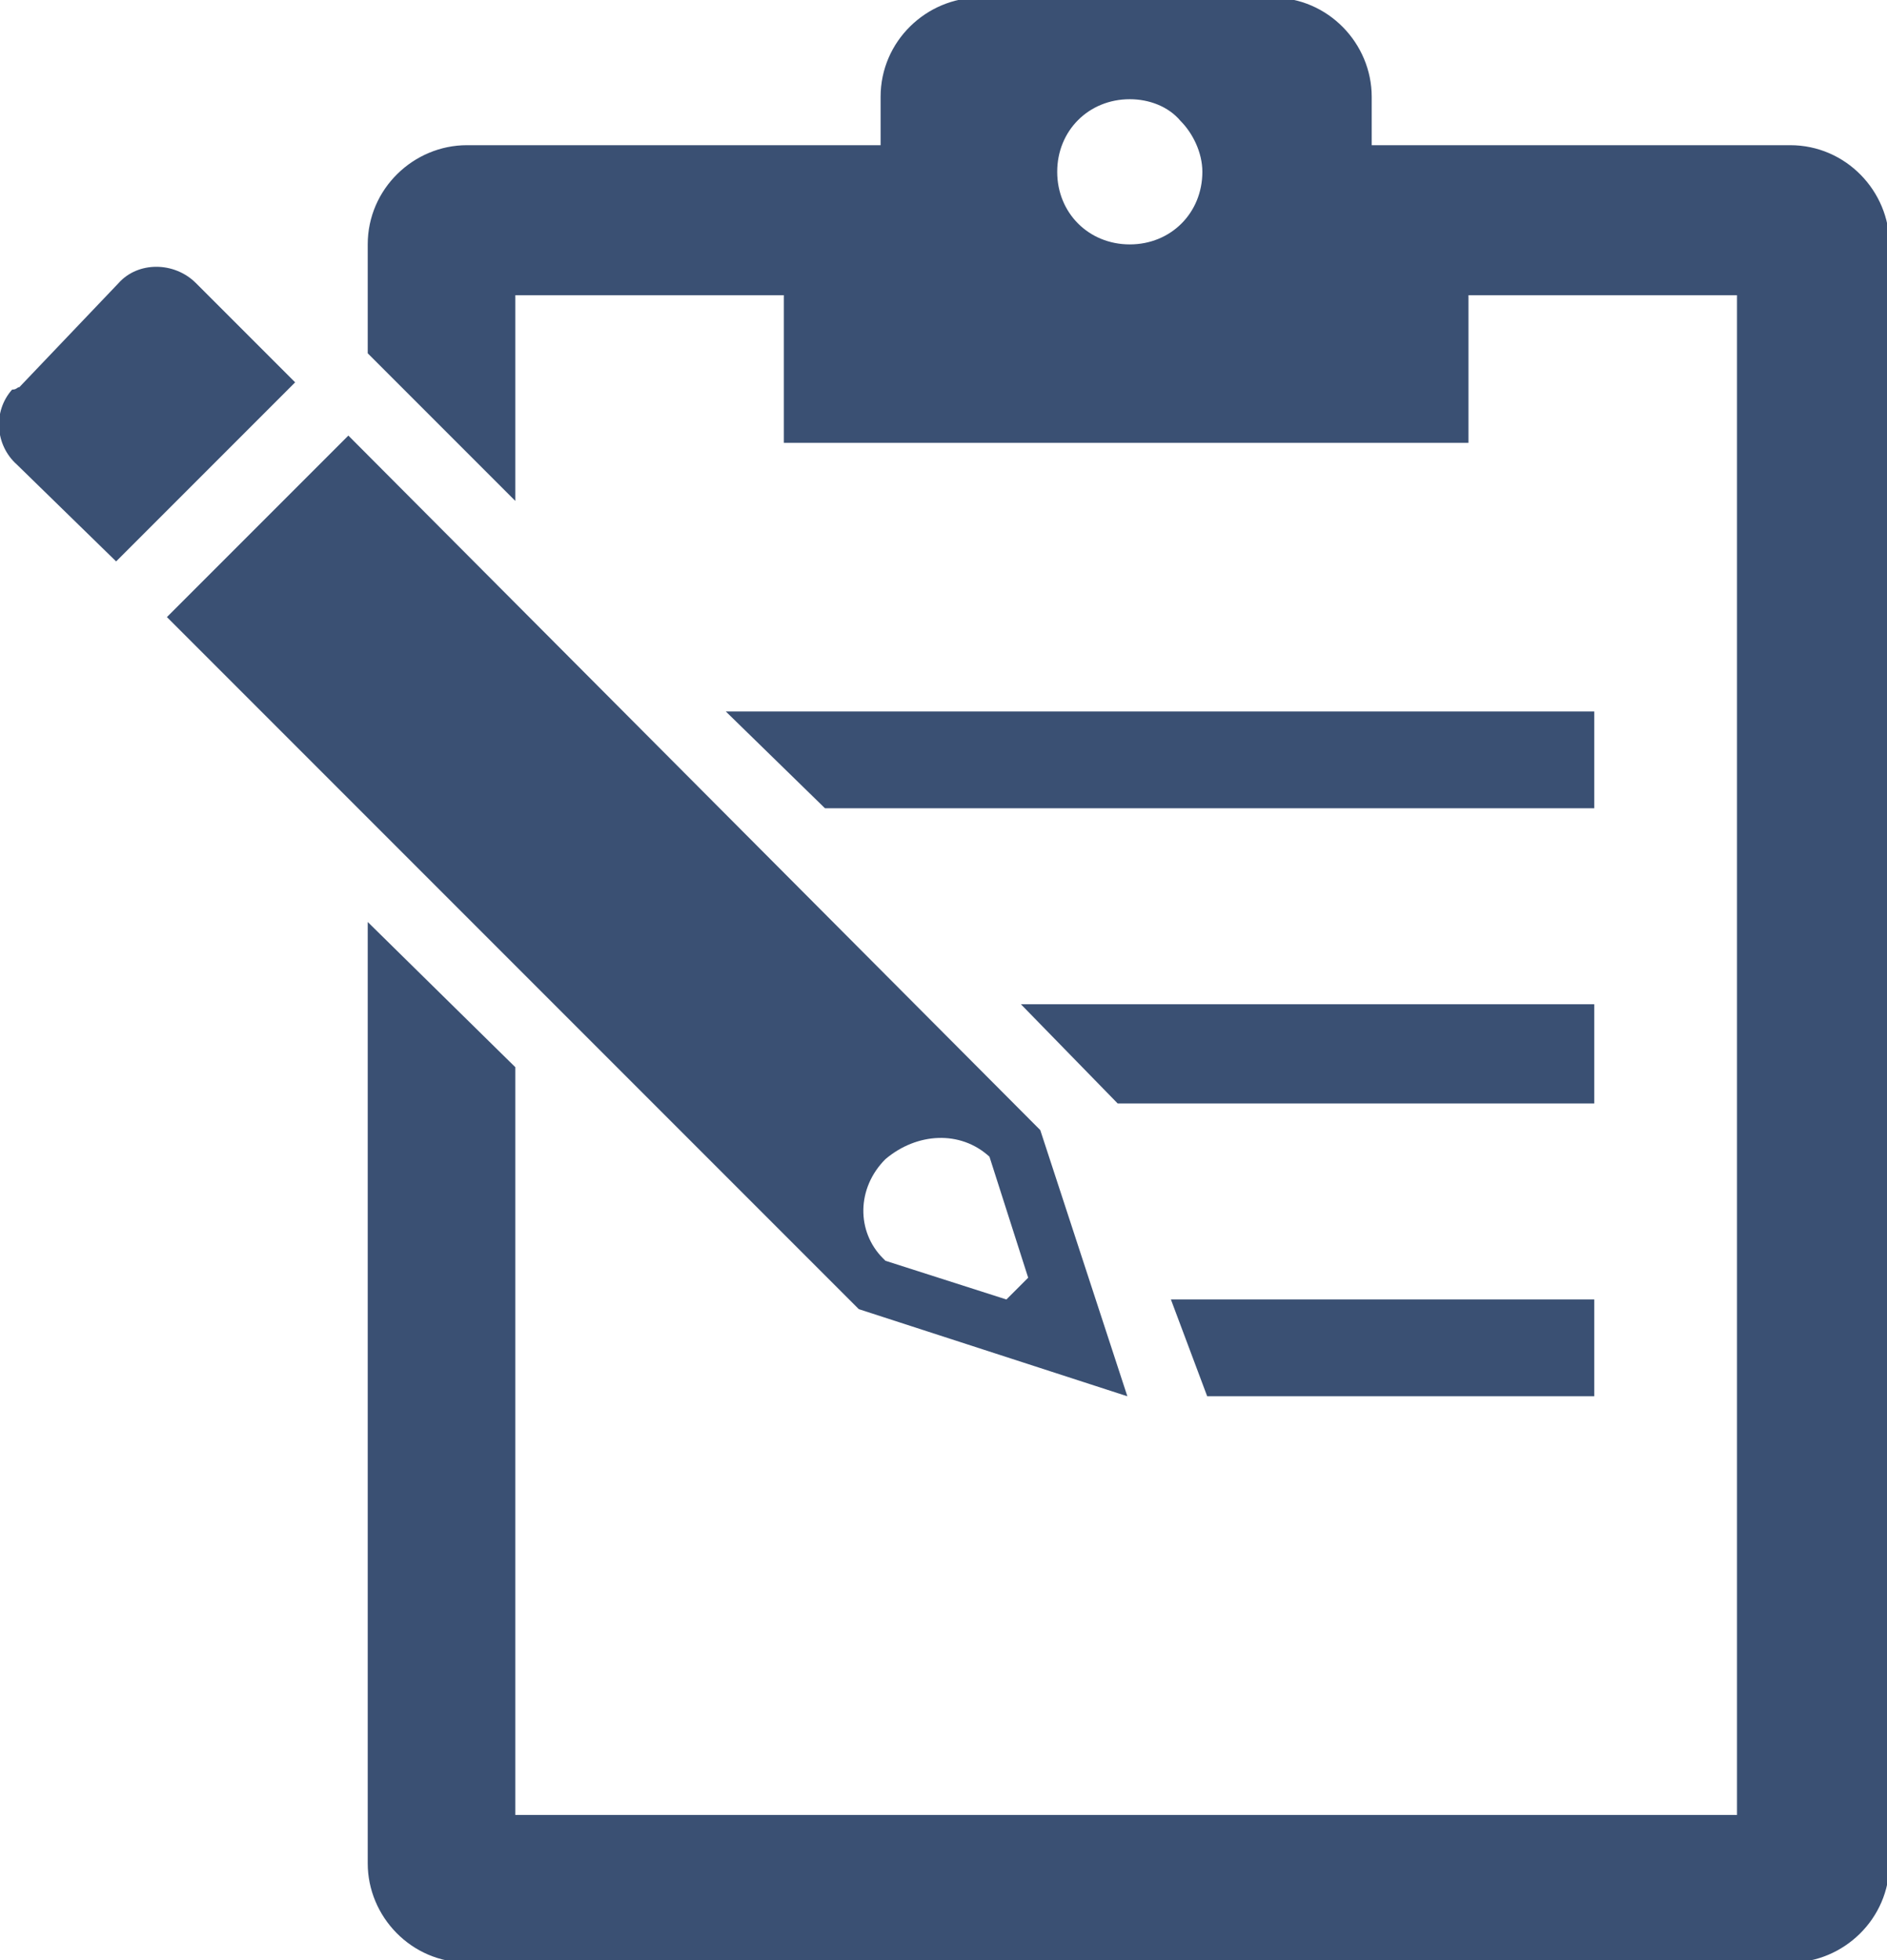 <?xml version="1.0" encoding="utf-8"?>
<!-- Generator: Adobe Illustrator 26.0.0, SVG Export Plug-In . SVG Version: 6.00 Build 0)  -->
<svg version="1.1" id="Layer_1" xmlns="http://www.w3.org/2000/svg" xmlns:xlink="http://www.w3.org/1999/xlink" x="0px" y="0px"
	 viewBox="0 0 78 81" width="78" height="81" style="enable-background:new 0 0 78 81;" xml:space="preserve">
<style type="text/css">
	.st0{fill:#3A5073;}
</style>
<path class="st0" d="M6.9,25.5l28.6,28.6l11.1,3.6l-3.6-11L14.4,18L6.9,25.5z M40.9,47.8l1.6,5l-0.9,0.9l-5-1.6l-0.1-0.1
	c-1.1-1.1-1.1-2.9,0.1-4.1C37.9,46.8,39.7,46.7,40.9,47.8"/>
<path class="st0" d="M0.5,16.1c-0.8,0.9-0.7,2.3,0.2,3.1l4.1,4l7.4-7.4l-4.1-4.1c-0.9-0.9-2.4-0.9-3.2,0L0.8,16
	C0.7,16,0.7,16.1,0.5,16.1"/>
<polygon class="st0" points="65.9,53.7 48.4,53.7 49.9,57.7 65.9,57.7 "/>
<polygon class="st0" points="65.9,29.4 30,29.4 34.1,33.4 65.9,33.4 "/>
<path class="st0" d="M49.7,7.1c0,1.7-1.3,3-3,3s-3-1.3-3-3c0-1.7,1.3-3,3-3c0.8,0,1.6,0.3,2.1,0.9C49.3,5.5,49.7,6.3,49.7,7.1
	 M15.2,38.1v38.9c0,2.2,1.8,4.1,4.1,4.1h54.7c2.2,0,4.1-1.8,4.1-4.1V10.1c0-2.2-1.8-4.1-4.1-4.1H56.7v-2c0-2.2-1.8-4.1-4.1-4.1H40.5
	c-2.2,0-4.1,1.8-4.1,4.1v2H19.3c-2.2,0-4.1,1.8-4.1,4.1v4.5l1.1,1.1l0.2,0.2l4.8,4.8v-8.5h11.1v6.1h28.3v-6.1h11.1v62.8H21.3V44.1
	L15.2,38.1z"/>
<polygon class="st0" points="65.9,41.5 42.2,41.5 46.2,45.6 65.9,45.6 "/>
</svg>
